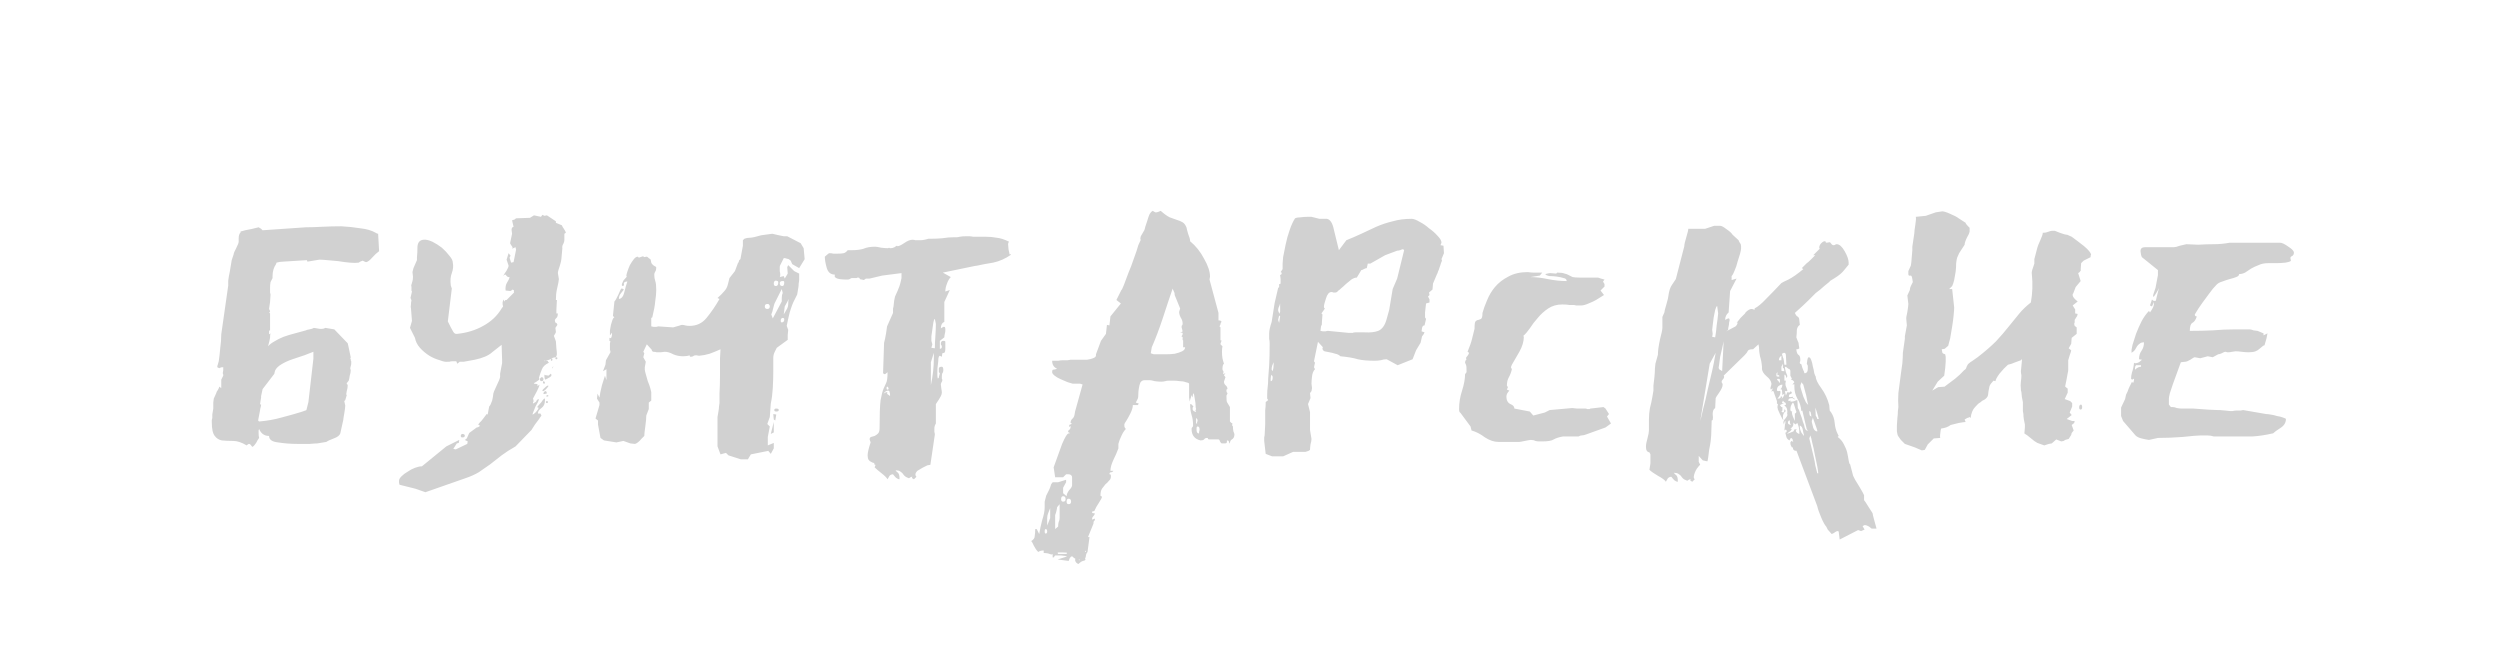 <?xml version="1.0" encoding="UTF-8"?> <svg xmlns="http://www.w3.org/2000/svg" width="254" height="66" viewBox="0 0 254 66" fill="none"> <path d="M27.842 38.018C27.876 37.984 27.893 37.933 27.893 37.866L27.944 37.664C28.045 37.427 28.264 37.208 28.601 37.006C28.939 36.803 29.31 36.635 29.715 36.5L30.929 36.095C31.3 35.96 31.603 35.842 31.84 35.741V36.449L31.334 40.851L31.131 41.661L31.03 41.711C30.996 41.711 30.946 41.728 30.878 41.762L30.575 41.863C30.035 42.032 29.377 42.217 28.601 42.42C27.893 42.622 27.134 42.757 26.325 42.824L26.223 42.723L26.426 41.661C26.426 41.593 26.443 41.509 26.476 41.408C26.51 41.273 26.527 41.172 26.527 41.104C26.459 41.104 26.426 41.087 26.426 41.053C26.426 40.986 26.443 40.868 26.476 40.699C26.51 40.531 26.527 40.429 26.527 40.396V40.244L26.679 39.536L27.842 38.018ZM38.417 23.75C38.349 23.75 38.265 23.716 38.164 23.648C37.759 23.412 37.236 23.261 36.596 23.193C35.988 23.092 35.347 23.024 34.673 22.991C33.998 22.991 33.34 23.008 32.7 23.041C32.093 23.075 31.553 23.092 31.081 23.092L26.679 23.395L26.527 23.244L26.274 23.092C25.768 23.227 25.313 23.328 24.908 23.395C24.773 23.429 24.655 23.463 24.554 23.497H24.453V23.598C24.317 23.733 24.25 23.935 24.25 24.205V24.559C24.25 24.66 24.166 24.88 23.997 25.217C23.828 25.52 23.744 25.723 23.744 25.824L23.542 26.431L23.339 27.645C23.272 27.949 23.221 28.236 23.188 28.506C23.188 28.776 23.188 28.944 23.188 29.012L22.479 33.97C22.479 34.442 22.445 34.898 22.378 35.336C22.344 35.775 22.294 36.23 22.226 36.702L22.125 37.056C22.091 37.124 22.074 37.208 22.074 37.309L22.277 37.411L22.378 37.36C22.412 37.326 22.513 37.309 22.682 37.309C22.682 37.377 22.682 37.478 22.682 37.613L22.631 37.916L22.682 38.068V38.169L22.479 38.574V39.434L22.277 39.283C22.277 39.35 22.226 39.468 22.125 39.637C22.024 39.772 21.973 39.873 21.973 39.94L21.72 40.497C21.72 40.564 21.703 40.699 21.67 40.902V41.509L21.569 42.116C21.569 42.318 21.569 42.437 21.569 42.47L21.518 42.673V42.875C21.518 43.583 21.619 44.056 21.822 44.292C21.99 44.528 22.226 44.68 22.53 44.747C22.867 44.781 23.255 44.798 23.694 44.798C24.098 44.798 24.554 44.949 25.06 45.253C25.161 45.152 25.245 45.101 25.313 45.101C25.38 45.101 25.448 45.152 25.515 45.253C25.549 45.32 25.599 45.371 25.667 45.405C25.768 45.337 25.886 45.202 26.021 45C26.122 44.798 26.223 44.629 26.325 44.494C26.291 44.359 26.274 44.191 26.274 43.988C26.274 43.853 26.274 43.769 26.274 43.735L26.325 43.583C26.527 44.056 26.864 44.292 27.336 44.292C27.336 44.663 27.64 44.882 28.247 44.949C28.888 45.051 29.546 45.101 30.22 45.101C30.693 45.101 31.114 45.101 31.485 45.101C31.823 45.068 32.076 45.051 32.244 45.051L33.155 44.899C33.29 44.798 33.543 44.68 33.914 44.545C34.285 44.41 34.504 44.241 34.572 44.039L34.875 42.673C34.875 42.605 34.909 42.386 34.977 42.015C35.044 41.61 35.078 41.34 35.078 41.205L34.977 40.75L35.078 40.649L35.229 40.143V40.092C35.196 40.092 35.179 40.109 35.179 40.143V40.042C35.179 40.008 35.196 39.907 35.229 39.738C35.297 39.536 35.331 39.316 35.331 39.08C35.263 39.08 35.229 39.03 35.229 38.928L35.432 38.675L35.482 38.473L35.533 38.169C35.6 37.967 35.634 37.782 35.634 37.613L35.584 37.411L35.634 37.208C35.668 37.107 35.685 37.023 35.685 36.955V36.803C35.685 36.736 35.685 36.702 35.685 36.702L35.634 36.601C35.634 36.567 35.651 36.534 35.685 36.5H35.584L35.634 36.297L35.432 35.336L35.331 34.881L33.965 33.464L33.054 33.312C32.953 33.38 32.835 33.413 32.7 33.413H32.497L31.89 33.312C31.789 33.38 31.637 33.43 31.435 33.464C31.232 33.498 31.114 33.532 31.081 33.565C30.743 33.666 30.372 33.768 29.967 33.869C29.563 33.97 29.175 34.088 28.804 34.223C28.466 34.358 28.163 34.51 27.893 34.678C27.589 34.847 27.37 35.016 27.235 35.184C27.336 34.813 27.404 34.527 27.438 34.324C27.438 34.088 27.454 33.936 27.488 33.869L27.336 33.97V33.666C27.336 33.599 27.37 33.565 27.438 33.565V31.845L27.336 31.744C27.404 31.744 27.438 31.693 27.438 31.592L27.336 31.39C27.336 31.322 27.37 31.086 27.438 30.681C27.471 30.243 27.488 29.99 27.488 29.922L27.438 29.72V29.214C27.438 29.012 27.454 28.826 27.488 28.657L27.691 28.253V28.05C27.691 27.578 27.809 27.173 28.045 26.836L28.095 26.684C28.331 26.617 28.551 26.583 28.753 26.583L31.182 26.431L31.232 26.583C31.435 26.549 31.637 26.515 31.84 26.482C32.008 26.448 32.211 26.414 32.447 26.381C32.615 26.381 32.885 26.398 33.256 26.431C33.593 26.465 33.965 26.499 34.369 26.532C34.774 26.6 35.162 26.651 35.533 26.684C35.904 26.718 36.208 26.718 36.444 26.684L36.596 26.583C36.764 26.515 36.849 26.482 36.849 26.482L37.051 26.583C37.118 26.617 37.169 26.634 37.203 26.634C37.371 26.6 37.574 26.448 37.81 26.178C38.046 25.908 38.282 25.689 38.518 25.52L38.417 23.75ZM55.315 36.702L55.264 36.652H55.365L55.315 36.702ZM57.491 23.648L57.44 23.497C57.406 23.429 57.356 23.345 57.288 23.244C57.187 23.109 57.12 22.991 57.086 22.89L56.479 22.637V22.485L55.568 21.878L55.315 21.928L55.112 21.827L54.961 22.029L54.252 21.878L53.848 22.131L52.431 22.181C52.33 22.282 52.245 22.333 52.178 22.333L52.026 22.384L52.178 23.041C52.043 23.075 51.976 23.176 51.976 23.345L52.026 23.75L51.824 24.711C51.891 24.846 51.942 24.93 51.976 24.964C52.009 24.998 52.043 25.048 52.077 25.116C52.077 25.183 52.06 25.234 52.026 25.267L52.38 25.116L52.431 25.369L52.178 26.634L51.925 26.684L51.773 26.178L51.874 25.976L51.672 25.723L51.47 26.381L51.672 26.988C51.672 27.089 51.605 27.258 51.47 27.494C51.301 27.73 51.183 27.915 51.115 28.05L51.217 27.949C51.25 27.915 51.301 27.898 51.368 27.898C51.503 28.101 51.621 28.185 51.723 28.151H51.773C51.739 28.32 51.655 28.506 51.52 28.708C51.385 28.91 51.335 29.18 51.368 29.518C51.706 29.551 51.858 29.568 51.824 29.568C51.891 29.568 51.976 29.518 52.077 29.416C52.178 29.45 52.229 29.501 52.229 29.568C52.195 29.602 52.195 29.652 52.229 29.72L51.47 30.479H51.318V30.529V30.58L51.267 30.631L51.166 30.428L51.065 30.681V30.934L51.115 31.137L50.964 31.339C50.525 32.081 49.901 32.671 49.092 33.11C48.316 33.548 47.439 33.818 46.461 33.919C46.292 33.953 46.157 33.886 46.056 33.717L45.803 33.262L45.499 32.654L45.904 29.315L45.803 29.012C45.735 28.506 45.769 28.084 45.904 27.747C46.039 27.376 46.073 27.021 46.005 26.684C46.005 26.482 45.887 26.246 45.651 25.976C45.449 25.706 45.196 25.436 44.892 25.166C44.589 24.93 44.268 24.728 43.931 24.559C43.56 24.39 43.256 24.323 43.02 24.357C42.649 24.39 42.447 24.627 42.413 25.065C42.413 25.504 42.396 25.858 42.362 26.128V26.431L42.008 27.241L41.907 27.645C41.907 27.713 41.924 27.865 41.958 28.101C41.958 28.303 41.941 28.455 41.907 28.556L41.806 28.91C41.772 28.944 41.772 29.029 41.806 29.163V29.518L41.856 29.619L41.705 30.276L41.755 30.378L41.806 30.529C41.772 30.631 41.755 30.766 41.755 30.934C41.721 31.103 41.721 31.238 41.755 31.339L41.856 32.604L41.654 33.312L42.16 34.324C42.227 34.695 42.396 35.033 42.666 35.336C42.936 35.64 43.256 35.91 43.627 36.146C43.965 36.348 44.319 36.5 44.69 36.601C45.027 36.736 45.297 36.787 45.499 36.753H45.651C45.752 36.719 45.87 36.702 46.005 36.702C46.174 36.702 46.292 36.702 46.359 36.702L46.461 36.955L46.714 36.753H47.118L48.231 36.55C49.041 36.382 49.631 36.129 50.002 35.791C50.306 35.555 50.626 35.302 50.964 35.033L51.014 36.55C51.014 36.618 51.014 36.736 51.014 36.905L50.913 37.411L50.812 37.967C50.812 38.136 50.812 38.237 50.812 38.271C50.812 38.338 50.778 38.456 50.711 38.625C50.643 38.794 50.559 38.979 50.458 39.181C50.356 39.384 50.272 39.569 50.205 39.738C50.137 39.907 50.103 40.042 50.103 40.143C50.103 40.21 50.07 40.396 50.002 40.699C49.901 41.003 49.8 41.205 49.699 41.306L49.547 42.116L49.446 42.065L49.142 42.47C48.94 42.74 48.822 42.875 48.788 42.875L48.586 43.128L48.788 43.28C48.754 43.28 48.721 43.297 48.687 43.33C48.619 43.398 48.535 43.431 48.434 43.431L47.675 43.988C47.607 44.157 47.54 44.309 47.472 44.443C47.439 44.545 47.355 44.629 47.219 44.696L47.523 44.848L47.472 45.101L46.309 45.658L46.056 45.607L46.41 45.051L46.612 45L46.663 44.696L45.347 45.354L42.868 47.378C42.666 47.378 42.43 47.429 42.16 47.53C41.89 47.631 41.637 47.766 41.401 47.935C41.165 48.069 40.962 48.221 40.794 48.39C40.625 48.559 40.541 48.71 40.541 48.845V49.048L40.591 49.25L42.211 49.655L43.222 50.009L47.27 48.592C47.776 48.424 48.231 48.221 48.636 47.985C49.041 47.715 49.429 47.446 49.8 47.176L50.964 46.265C51.368 45.961 51.841 45.658 52.38 45.354L53.999 43.684L54.354 43.128L54.809 42.521C54.809 42.487 54.843 42.437 54.91 42.369L55.011 42.217L54.91 42.015H54.657V41.964C54.657 41.796 54.775 41.627 55.011 41.458C55.248 41.29 55.365 41.037 55.365 40.699V40.497C55.298 40.463 55.18 40.581 55.011 40.851C54.809 41.087 54.674 41.239 54.607 41.306V41.408H54.708V41.458C54.708 41.526 54.623 41.661 54.455 41.863C54.286 42.032 54.168 42.116 54.101 42.116C54.101 42.082 54.134 41.981 54.202 41.812L54.404 41.306L54.657 40.851C54.725 40.682 54.758 40.581 54.758 40.547C54.59 40.581 54.505 40.649 54.505 40.75C54.472 40.817 54.354 40.902 54.151 41.003V40.952C54.151 40.885 54.168 40.834 54.202 40.8C54.202 40.767 54.202 40.716 54.202 40.649L54.151 40.497C54.252 40.328 54.387 40.075 54.556 39.738C54.725 39.401 54.809 39.181 54.809 39.08L54.607 39.232V39.03L54.252 38.979C54.219 38.945 54.303 38.878 54.505 38.777C54.708 38.642 54.809 38.557 54.809 38.524L54.758 38.372C54.86 38.035 54.961 37.748 55.062 37.512C55.163 37.242 55.399 37.023 55.77 36.854C55.703 36.787 55.669 36.736 55.669 36.702C55.635 36.669 55.585 36.652 55.517 36.652H55.365C55.669 36.618 55.939 36.517 56.175 36.348L56.428 36.297C56.495 36.297 56.546 36.196 56.58 35.994C56.58 35.825 56.563 35.623 56.529 35.387L56.479 34.678L56.276 34.122C56.411 33.919 56.479 33.785 56.479 33.717L56.428 33.312L56.63 33.009C56.597 32.874 56.546 32.806 56.479 32.806C56.411 32.773 56.377 32.671 56.377 32.503C56.411 32.435 56.479 32.351 56.58 32.25C56.647 32.149 56.681 32.014 56.681 31.845H56.529V31.643V31.541V31.491L56.58 30.479H56.479C56.479 30.074 56.512 29.72 56.58 29.416C56.715 28.843 56.782 28.489 56.782 28.354L56.681 27.747C56.681 27.612 56.748 27.359 56.883 26.988C56.985 26.651 57.035 26.431 57.035 26.33L57.136 25.217C57.103 25.082 57.136 24.93 57.238 24.762C57.305 24.627 57.339 24.509 57.339 24.407V23.75L57.491 23.648ZM56.124 37.461L56.226 37.208L56.124 37.309V37.461ZM56.124 36.5C56.124 36.466 56.108 36.449 56.074 36.449C56.006 36.449 55.973 36.483 55.973 36.55V36.652H56.023C56.091 36.652 56.124 36.618 56.124 36.55V36.5ZM55.618 40.143C55.551 40.143 55.517 40.176 55.517 40.244V40.295H55.618L55.72 40.244C55.72 40.176 55.686 40.143 55.618 40.143ZM55.568 40.75C55.5 40.75 55.467 40.784 55.467 40.851C55.467 40.919 55.5 40.952 55.568 40.952C55.635 40.952 55.669 40.919 55.669 40.851C55.669 40.784 55.635 40.75 55.568 40.75ZM56.529 36.297C56.462 36.297 56.428 36.331 56.428 36.399C56.428 36.466 56.462 36.5 56.529 36.5C56.597 36.5 56.63 36.466 56.63 36.399C56.63 36.331 56.597 36.297 56.529 36.297ZM55.315 38.979C55.349 38.979 55.365 38.945 55.365 38.878C55.365 38.844 55.332 38.794 55.264 38.726C55.197 38.726 55.163 38.777 55.163 38.878C55.163 38.945 55.214 38.979 55.315 38.979ZM55.568 39.94C55.568 39.907 55.551 39.873 55.517 39.839C55.517 39.772 55.484 39.738 55.416 39.738C55.382 39.738 55.332 39.772 55.264 39.839C55.231 39.907 55.214 39.957 55.214 39.991C55.214 40.025 55.231 40.042 55.264 40.042C55.467 40.008 55.568 39.974 55.568 39.94ZM55.011 38.321C54.91 38.389 54.86 38.456 54.86 38.524C54.86 38.659 54.91 38.726 55.011 38.726C55.146 38.726 55.214 38.659 55.214 38.524C55.214 38.389 55.146 38.321 55.011 38.321ZM47.219 44.191C47.152 44.123 47.085 44.089 47.017 44.089C46.882 44.089 46.815 44.157 46.815 44.292C46.815 44.393 46.865 44.443 46.967 44.443C47.135 44.443 47.219 44.393 47.219 44.292V44.191ZM55.315 39.434C55.18 39.536 55.112 39.62 55.112 39.687C55.112 39.721 55.129 39.738 55.163 39.738H55.214C55.349 39.67 55.467 39.569 55.568 39.434C55.669 39.333 55.72 39.249 55.72 39.181H55.618C55.551 39.215 55.45 39.3 55.315 39.434ZM55.72 38.169C55.585 38.136 55.484 38.119 55.416 38.119L55.315 38.068V38.271C55.315 38.406 55.349 38.507 55.416 38.574C55.585 38.473 55.737 38.389 55.871 38.321C55.973 38.254 56.023 38.186 56.023 38.119V38.068L55.973 37.967L55.72 38.169ZM80.033 34.021V34.527L78.92 35.336L78.717 35.741C78.616 35.943 78.565 36.146 78.565 36.348V37.815C78.565 38.288 78.549 38.827 78.515 39.434C78.481 40.008 78.414 40.531 78.312 41.003L78.211 42.369L77.958 43.077L78.211 43.33L78.009 44.393V45.253L78.616 45V45.557L78.312 46.113L78.059 45.809L76.289 46.164L75.985 46.67H75.277L74.012 46.265L73.759 46.012L73.202 46.164L72.899 45.354V42.369L73 41.762C73.034 41.593 73.05 41.441 73.05 41.306C73.084 41.138 73.101 41.02 73.101 40.952C73.101 40.851 73.101 40.531 73.101 39.991C73.135 39.418 73.152 38.81 73.152 38.169C73.152 37.529 73.152 36.938 73.152 36.399C73.185 35.859 73.202 35.555 73.202 35.488C72.831 35.657 72.46 35.808 72.089 35.943C71.752 36.044 71.398 36.112 71.027 36.146L70.723 36.095C70.588 36.095 70.487 36.129 70.419 36.196C70.352 36.23 70.268 36.247 70.166 36.247C70.099 36.247 70.065 36.196 70.065 36.095C69.897 36.163 69.677 36.196 69.407 36.196C69.037 36.196 68.699 36.129 68.396 35.994C68.092 35.825 67.805 35.741 67.535 35.741C67.468 35.741 67.333 35.758 67.131 35.791C66.928 35.791 66.793 35.791 66.726 35.791C66.625 35.758 66.507 35.741 66.372 35.741C66.271 35.707 66.22 35.64 66.22 35.538L65.714 34.982L65.36 35.741L65.461 35.893L65.36 36.297L65.613 36.753C65.579 36.989 65.545 37.175 65.512 37.309C65.512 37.411 65.512 37.495 65.512 37.562C65.512 37.63 65.545 37.782 65.613 38.018C65.68 38.22 65.748 38.456 65.815 38.726C65.916 38.962 66.001 39.198 66.068 39.434C66.136 39.67 66.169 39.806 66.169 39.839V40.699L65.916 40.902V41.559L65.663 42.217C65.663 42.487 65.63 42.858 65.562 43.33C65.495 43.803 65.461 44.123 65.461 44.292L65.157 44.595C65.09 44.696 64.972 44.815 64.803 44.949C64.668 45.051 64.567 45.101 64.5 45.101L64.044 45.051L63.336 44.798L62.628 44.949L61.363 44.747L61.009 44.494L60.756 43.128V42.723L60.503 42.521L60.907 41.155V40.902L60.654 40.497L60.705 39.991L60.907 40.396C60.941 40.092 61.025 39.67 61.16 39.131C61.329 38.591 61.43 38.271 61.464 38.169L61.616 38.625V37.512L61.262 37.714L61.514 37.056L61.565 36.601L62.02 35.791V35.538L61.97 35.741V35.235C61.97 35.1 61.97 34.982 61.97 34.881C62.004 34.78 62.02 34.712 62.02 34.678L61.919 34.628V34.324H61.97C62.004 34.324 62.037 34.341 62.071 34.375C62.139 34.24 62.172 34.122 62.172 34.021V33.869L62.122 33.818C62.122 33.886 62.071 33.97 61.97 34.071V34.021C61.97 33.919 61.97 33.768 61.97 33.565C62.004 33.363 62.037 33.177 62.071 33.009C62.139 32.806 62.189 32.638 62.223 32.503C62.29 32.334 62.358 32.25 62.425 32.25L62.273 32.098L62.425 30.631C62.526 30.529 62.661 30.293 62.83 29.922C62.999 29.518 63.1 29.315 63.134 29.315C63.235 29.315 63.319 29.349 63.387 29.416C63.252 29.585 63.134 29.737 63.032 29.872C62.931 30.007 62.881 30.175 62.881 30.378C63.151 30.344 63.336 30.108 63.437 29.669C63.538 29.231 63.64 28.877 63.741 28.607H63.64C63.437 28.641 63.353 28.725 63.387 28.86C63.42 28.961 63.387 29.029 63.285 29.062L63.184 29.012C63.184 28.944 63.184 28.894 63.184 28.86C63.218 28.792 63.269 28.674 63.336 28.506L63.69 28.101C63.656 28.101 63.64 28.067 63.64 28C63.64 27.932 63.673 27.797 63.741 27.595C63.808 27.392 63.893 27.173 63.994 26.937C64.129 26.701 64.264 26.499 64.398 26.33C64.533 26.161 64.668 26.077 64.803 26.077L64.904 26.178L65.36 26.026L65.41 26.128L65.714 26.077C65.748 26.077 65.815 26.128 65.916 26.229C66.051 26.296 66.119 26.364 66.119 26.431L66.169 26.684C66.203 26.785 66.287 26.887 66.422 26.988C66.591 27.055 66.675 27.123 66.675 27.19C66.675 27.359 66.642 27.494 66.574 27.595C66.507 27.696 66.473 27.797 66.473 27.898C66.473 28.135 66.507 28.354 66.574 28.556C66.642 28.725 66.675 29.029 66.675 29.467C66.675 29.771 66.642 30.142 66.574 30.58C66.54 31.019 66.439 31.575 66.271 32.25L66.169 32.3V33.16L66.422 33.211C66.49 33.211 66.574 33.211 66.675 33.211C66.776 33.177 66.844 33.16 66.878 33.16L68.396 33.262L69.104 33.059C69.138 33.026 69.205 33.009 69.306 33.009C69.407 33.009 69.509 33.026 69.61 33.059C69.745 33.093 69.897 33.11 70.065 33.11C70.774 33.11 71.347 32.84 71.786 32.3C72.258 31.727 72.696 31.086 73.101 30.378L72.899 30.276C73.168 30.04 73.388 29.821 73.556 29.619C73.759 29.416 73.894 29.163 73.961 28.86L74.113 28.253L74.669 27.544L74.973 26.735C75.041 26.667 75.074 26.6 75.074 26.532C75.074 26.465 75.125 26.398 75.226 26.33L75.479 24.964V24.407L75.631 24.256C75.799 24.188 75.985 24.154 76.187 24.154C76.39 24.154 76.778 24.07 77.351 23.901L78.464 23.75L79.122 23.901C79.291 23.935 79.459 23.969 79.628 24.003C79.797 24.003 79.915 24.003 79.982 24.003L81.348 24.711L81.652 25.217L81.753 26.33L81.196 27.241L80.488 26.836L80.336 26.482L80.134 26.33C79.864 26.263 79.746 26.229 79.78 26.229H79.628L79.274 26.937C79.24 26.971 79.223 27.055 79.223 27.19C79.223 27.291 79.223 27.409 79.223 27.544C79.257 27.679 79.274 27.797 79.274 27.898C79.274 28.033 79.257 28.118 79.223 28.151L79.628 28.05L79.729 28.303L80.033 27.797L79.982 27.14L80.083 26.937L80.691 27.544L81.196 27.797V28.404C81.196 28.506 81.18 28.641 81.146 28.809C81.146 28.978 81.129 29.146 81.095 29.315L80.994 29.922L80.741 30.428C80.572 30.732 80.404 31.17 80.235 31.744C80.1 32.283 79.999 32.739 79.931 33.11L80.083 33.515L80.033 34.021ZM79.426 29.366L78.768 30.681C78.7 30.782 78.633 30.985 78.565 31.288C78.498 31.592 78.43 31.811 78.363 31.946L78.515 32.351L79.426 30.631V30.276C79.426 30.074 79.459 29.905 79.527 29.771L79.426 29.366ZM79.729 31.137L79.628 31.946L79.982 31.339C80.05 31.204 80.083 31.052 80.083 30.884C80.083 30.681 80.1 30.513 80.134 30.378L79.982 30.681L79.729 31.137ZM79.021 28.556C78.987 28.556 78.953 28.556 78.92 28.556C78.92 28.523 78.903 28.506 78.869 28.506C78.7 28.506 78.616 28.607 78.616 28.809C78.616 28.978 78.683 29.062 78.818 29.062C78.987 29.062 79.071 28.944 79.071 28.708C79.071 28.641 79.055 28.59 79.021 28.556ZM78.059 30.884H77.958C77.79 30.884 77.705 30.968 77.705 31.137C77.705 31.305 77.79 31.39 77.958 31.39C78.127 31.39 78.211 31.305 78.211 31.137C78.211 31.035 78.161 30.951 78.059 30.884ZM79.628 28.556H79.476C79.308 28.556 79.223 28.641 79.223 28.809C79.223 28.843 79.24 28.894 79.274 28.961C79.308 29.029 79.375 29.062 79.476 29.062C79.611 29.062 79.679 28.944 79.679 28.708C79.679 28.641 79.662 28.59 79.628 28.556ZM78.616 43.938L78.312 44.089L78.616 42.875V43.938ZM78.869 42.116L78.768 42.723L78.616 42.622L78.565 42.065L78.869 42.116ZM79.324 32.503V32.604C79.324 32.705 79.358 32.756 79.426 32.756C79.594 32.756 79.679 32.654 79.679 32.452C79.679 32.351 79.628 32.3 79.527 32.3C79.426 32.3 79.358 32.368 79.324 32.503ZM78.869 41.509C79.038 41.509 79.122 41.559 79.122 41.661C79.122 41.762 79.038 41.812 78.869 41.812C78.734 41.812 78.667 41.762 78.667 41.661C78.667 41.559 78.734 41.509 78.869 41.509ZM94.527 47.226C94.493 47.226 94.392 47.243 94.223 47.277C94.088 47.344 93.92 47.429 93.717 47.53C93.549 47.631 93.38 47.732 93.211 47.833C93.076 47.968 93.009 48.086 93.009 48.188V48.238C93.009 48.306 93.043 48.373 93.11 48.441L92.857 48.694C92.722 48.626 92.655 48.575 92.655 48.542C92.655 48.508 92.655 48.491 92.655 48.491C92.689 48.491 92.706 48.474 92.706 48.441H92.655C92.621 48.441 92.571 48.457 92.503 48.491C92.469 48.525 92.419 48.559 92.351 48.592C92.149 48.525 91.997 48.441 91.896 48.339C91.829 48.272 91.761 48.188 91.694 48.086C91.626 48.019 91.542 47.951 91.441 47.884C91.339 47.816 91.188 47.783 90.985 47.783C91.053 47.884 91.137 47.968 91.238 48.036C91.339 48.137 91.39 48.322 91.39 48.592V48.694C91.289 48.694 91.171 48.643 91.036 48.542C90.935 48.441 90.833 48.322 90.732 48.188C90.597 48.188 90.479 48.238 90.378 48.339C90.311 48.474 90.243 48.592 90.176 48.694C90.075 48.525 89.872 48.322 89.569 48.086C89.265 47.85 89.029 47.648 88.86 47.479L88.961 47.226H88.86C88.86 47.125 88.826 47.058 88.759 47.024C88.692 47.024 88.607 46.99 88.506 46.923C88.405 46.889 88.32 46.822 88.253 46.72C88.186 46.619 88.152 46.467 88.152 46.265C88.152 45.995 88.253 45.557 88.455 44.949C88.388 44.747 88.354 44.646 88.354 44.646C88.354 44.511 88.405 44.427 88.506 44.393C88.607 44.359 88.725 44.325 88.86 44.292C88.995 44.224 89.113 44.14 89.214 44.039C89.316 43.938 89.366 43.752 89.366 43.482C89.366 42.133 89.4 41.188 89.467 40.649C89.569 40.109 89.67 39.721 89.771 39.485C89.872 39.249 89.956 39.063 90.024 38.928C90.125 38.76 90.176 38.389 90.176 37.815C90.041 37.95 89.94 38.018 89.872 38.018C89.838 38.018 89.788 37.984 89.72 37.916L89.822 34.83C89.889 34.594 89.956 34.274 90.024 33.869C90.091 33.43 90.125 33.194 90.125 33.16L90.732 31.794V31.339L90.783 31.137C90.817 30.698 90.867 30.361 90.935 30.125C91.036 29.889 91.12 29.703 91.188 29.568C91.255 29.399 91.323 29.231 91.39 29.062C91.457 28.86 91.525 28.59 91.592 28.253V27.747L89.619 28L88.354 28.303H88C87.966 28.303 87.916 28.337 87.848 28.404C87.781 28.438 87.713 28.455 87.646 28.455V28.404C87.444 28.404 87.342 28.371 87.342 28.303C87.342 28.236 87.275 28.202 87.14 28.202C87.106 28.202 87.072 28.219 87.039 28.253C87.005 28.253 86.954 28.253 86.887 28.253H86.533C86.499 28.253 86.432 28.286 86.33 28.354C86.263 28.388 86.195 28.404 86.128 28.404H86.077C85.504 28.404 85.133 28.354 84.964 28.253C84.829 28.151 84.779 28.118 84.812 28.151V27.898C84.408 27.898 84.138 27.679 84.003 27.241C83.868 26.768 83.801 26.381 83.801 26.077L84.155 25.773C84.222 25.74 84.256 25.723 84.256 25.723C84.425 25.723 84.559 25.74 84.661 25.773C84.762 25.773 84.88 25.773 85.015 25.773C85.352 25.773 85.588 25.757 85.723 25.723C85.858 25.689 85.993 25.588 86.128 25.419H86.533C87.039 25.419 87.444 25.369 87.747 25.267C88.051 25.133 88.439 25.065 88.911 25.065C89.046 25.065 89.248 25.099 89.518 25.166C89.822 25.2 90.041 25.217 90.176 25.217H90.226L90.328 25.166C90.361 25.2 90.412 25.217 90.479 25.217C90.614 25.217 90.749 25.183 90.884 25.116C91.019 25.015 91.103 24.964 91.137 24.964C91.171 24.998 91.188 25.015 91.188 25.015C91.323 25.015 91.542 24.913 91.845 24.711C92.183 24.475 92.469 24.357 92.706 24.357C92.807 24.357 92.908 24.374 93.009 24.407C93.144 24.407 93.296 24.407 93.464 24.407C93.734 24.407 94.021 24.357 94.325 24.256H94.578C94.982 24.256 95.37 24.239 95.741 24.205C96.146 24.137 96.551 24.104 96.956 24.104H97.209C97.276 24.104 97.377 24.087 97.512 24.053C97.681 24.02 97.9 24.003 98.17 24.003C98.271 24.003 98.372 24.003 98.473 24.003C98.575 24.003 98.71 24.02 98.878 24.053H100.143C100.548 24.053 100.919 24.087 101.256 24.154C101.627 24.188 102.049 24.323 102.521 24.559C102.454 24.627 102.42 24.711 102.42 24.812C102.42 24.88 102.437 25.065 102.471 25.369C102.538 25.639 102.572 25.807 102.572 25.875C102.605 25.875 102.605 25.875 102.572 25.875C102.572 25.841 102.589 25.824 102.622 25.824C102.656 25.824 102.69 25.841 102.724 25.875C102.15 26.279 101.543 26.549 100.902 26.684C100.261 26.785 99.722 26.887 99.283 26.988C99.216 26.988 98.946 27.038 98.473 27.14C98.001 27.241 97.107 27.426 95.792 27.696L96.601 28.151C96.433 28.32 96.298 28.556 96.197 28.86C96.095 29.13 96.045 29.383 96.045 29.619L96.5 29.467L95.944 30.681V32.705C95.707 32.806 95.59 33.026 95.59 33.363L95.842 33.211H95.944C96.011 33.211 96.045 33.295 96.045 33.464V33.616C96.045 33.683 96.028 33.785 95.994 33.919C95.96 34.054 95.944 34.172 95.944 34.274L95.488 34.628V35.437C95.623 35.437 95.691 35.37 95.691 35.235C95.691 35.134 95.674 35.083 95.64 35.083C95.606 35.049 95.59 34.999 95.59 34.931C95.59 34.729 95.674 34.628 95.842 34.628C95.977 34.628 96.045 34.661 96.045 34.729V35.134V35.437C96.045 35.64 96.011 35.775 95.944 35.842L95.741 35.893L95.691 36.247L95.488 36.146C95.421 36.146 95.37 36.247 95.337 36.449C95.337 36.618 95.32 36.82 95.286 37.056C95.252 37.292 95.235 37.529 95.235 37.765C95.235 37.967 95.235 38.085 95.235 38.119C95.235 38.254 95.252 38.372 95.286 38.473L95.387 38.372C95.387 38.304 95.404 38.22 95.438 38.119C95.471 38.018 95.488 37.95 95.488 37.916L95.387 37.815V37.613C95.387 37.545 95.387 37.478 95.387 37.411C95.421 37.309 95.522 37.259 95.691 37.259C95.792 37.259 95.842 37.377 95.842 37.613C95.842 37.748 95.809 37.849 95.741 37.916C95.707 37.984 95.691 38.102 95.691 38.271C95.691 38.338 95.691 38.406 95.691 38.473C95.724 38.507 95.741 38.557 95.741 38.625C95.741 38.692 95.707 38.777 95.64 38.878C95.606 38.945 95.59 39.013 95.59 39.08C95.59 39.148 95.606 39.283 95.64 39.485C95.674 39.654 95.691 39.789 95.691 39.89C95.691 39.991 95.657 40.109 95.59 40.244C95.522 40.345 95.454 40.463 95.387 40.598L95.084 41.053V43.027C94.982 43.195 94.932 43.364 94.932 43.533C94.932 43.634 94.932 43.752 94.932 43.887C94.965 43.988 94.982 44.072 94.982 44.14L94.527 47.226ZM94.628 35.336L94.982 35.387C94.982 35.016 94.999 34.611 95.033 34.172C95.067 33.7 95.084 33.279 95.084 32.907L94.982 32.402C94.915 32.435 94.864 32.553 94.831 32.756C94.797 32.958 94.763 33.194 94.729 33.464C94.696 33.7 94.662 33.936 94.628 34.172C94.628 34.408 94.628 34.56 94.628 34.628L94.729 34.982L94.628 35.336ZM94.578 39.131C94.78 38.186 94.881 37.259 94.881 36.348V35.842L94.578 36.803V39.131ZM90.176 39.839C90.142 39.873 90.125 39.907 90.125 39.94C90.125 40.008 90.159 40.058 90.226 40.092C90.294 40.126 90.361 40.176 90.429 40.244V40.092C90.429 40.025 90.412 39.94 90.378 39.839C90.378 39.738 90.328 39.687 90.226 39.687C90.058 39.687 89.906 39.789 89.771 39.991C89.906 39.89 90.024 39.839 90.125 39.839H90.176ZM90.176 39.283C90.108 39.283 90.075 39.333 90.075 39.434C90.075 39.536 90.108 39.586 90.176 39.586C90.243 39.586 90.277 39.553 90.277 39.485C90.277 39.418 90.243 39.35 90.176 39.283ZM107.051 47.479C107.355 46.636 107.641 45.843 107.911 45.101C108.215 44.393 108.434 44.039 108.569 44.039C108.636 44.039 108.687 44.022 108.721 43.988C108.653 43.988 108.586 43.954 108.518 43.887C108.518 43.786 108.552 43.718 108.62 43.684C108.721 43.617 108.771 43.516 108.771 43.381V43.28L108.62 43.381C108.62 43.212 108.653 43.128 108.721 43.128C108.822 43.128 108.873 43.077 108.873 42.976H108.771C108.771 42.807 108.822 42.673 108.923 42.571C109.058 42.47 109.142 42.318 109.176 42.116L109.227 41.812L109.986 39.08L109.935 39.03C109.901 39.03 109.868 39.03 109.834 39.03C109.8 38.996 109.766 38.979 109.733 38.979H108.974C108.873 38.945 108.704 38.895 108.468 38.827C108.232 38.726 107.996 38.625 107.759 38.524C107.523 38.422 107.321 38.304 107.152 38.169C106.984 38.035 106.899 37.916 106.899 37.815C106.899 37.647 106.933 37.562 107 37.562C107.102 37.562 107.237 37.529 107.405 37.461C107.068 37.326 106.899 37.056 106.899 36.652H107.203C107.237 36.652 107.338 36.652 107.506 36.652C107.675 36.618 107.844 36.601 108.012 36.601C108.181 36.601 108.333 36.601 108.468 36.601C108.636 36.567 108.738 36.55 108.771 36.55H109.48C109.513 36.55 109.615 36.55 109.783 36.55C109.986 36.55 110.205 36.55 110.441 36.55C110.677 36.517 110.88 36.466 111.048 36.399C111.251 36.331 111.352 36.23 111.352 36.095V35.994L111.858 34.628L112.364 33.919L112.465 33.009L112.718 33.059L112.819 32.149L113.882 30.833L113.426 30.479L113.932 29.467C113.966 29.467 114.05 29.298 114.185 28.961C114.32 28.624 114.472 28.219 114.64 27.747C114.843 27.274 115.028 26.785 115.197 26.279C115.399 25.74 115.551 25.284 115.652 24.913L115.905 24.357C115.872 24.323 115.855 24.306 115.855 24.306C115.855 24.239 115.872 24.137 115.905 24.003C115.973 23.868 116.091 23.665 116.26 23.395C116.293 23.328 116.327 23.21 116.361 23.041C116.428 22.839 116.496 22.637 116.563 22.434C116.631 22.198 116.698 21.996 116.766 21.827C116.867 21.625 116.985 21.49 117.12 21.422L117.373 21.574C117.339 21.574 117.39 21.574 117.524 21.574C117.659 21.54 117.794 21.49 117.929 21.422C118.267 21.726 118.57 21.945 118.84 22.08C119.11 22.181 119.346 22.265 119.548 22.333C119.784 22.4 119.987 22.485 120.155 22.586C120.324 22.687 120.459 22.873 120.56 23.142C120.56 23.21 120.611 23.412 120.712 23.75C120.847 24.087 120.914 24.323 120.914 24.458V24.509C121.488 24.981 121.96 25.571 122.331 26.279C122.736 26.988 122.938 27.595 122.938 28.101L122.888 28.404L123.798 31.794V32.553C124.001 32.553 124.102 32.604 124.102 32.705C124.035 32.773 124.001 32.857 124.001 32.958L123.9 33.16L124.001 33.262V34.577H124.102C124.102 34.645 124.085 34.712 124.051 34.78C124.018 34.847 124.001 34.914 124.001 34.982L124.203 35.184C124.169 35.319 124.153 35.505 124.153 35.741C124.153 35.977 124.169 36.196 124.203 36.399C124.237 36.567 124.287 36.753 124.355 36.955C124.254 37.023 124.203 37.191 124.203 37.461C124.203 37.562 124.22 37.63 124.254 37.664C124.287 37.664 124.304 37.697 124.304 37.765C124.304 37.866 124.287 37.95 124.254 38.018L124.507 37.916L124.355 38.119L124.507 38.321L124.355 38.777C124.355 38.912 124.406 39.03 124.507 39.131C124.642 39.232 124.709 39.367 124.709 39.536C124.642 39.536 124.608 39.569 124.608 39.637V39.687C124.608 39.789 124.625 39.856 124.659 39.89C124.692 39.89 124.709 39.923 124.709 39.991L124.608 40.193C124.608 40.564 124.625 40.784 124.659 40.851C124.692 40.919 124.793 41.087 124.962 41.357V41.559V42.824C125.03 42.892 125.08 42.942 125.114 42.976C125.181 42.976 125.215 43.01 125.215 43.077C125.215 43.111 125.198 43.145 125.164 43.178L125.266 43.33C125.266 43.499 125.283 43.668 125.316 43.836C125.384 43.971 125.417 44.072 125.417 44.14C125.417 44.376 125.333 44.545 125.164 44.646C125.03 44.713 124.962 44.848 124.962 45.051C124.928 45.051 124.895 45 124.861 44.899C124.861 44.798 124.793 44.747 124.659 44.747C124.659 44.916 124.642 45 124.608 45C124.608 45.034 124.54 45.051 124.406 45.051H124.153C124.085 45.051 124.018 44.983 123.95 44.848C123.916 44.713 123.866 44.646 123.798 44.646H122.938C122.803 44.646 122.736 44.629 122.736 44.595C122.736 44.528 122.702 44.494 122.635 44.494C122.5 44.494 122.399 44.545 122.331 44.646C122.264 44.713 122.146 44.747 121.977 44.747C121.37 44.612 121.066 44.224 121.066 43.583C121.066 43.516 121.083 43.465 121.117 43.431C121.184 43.364 121.218 43.313 121.218 43.28C121.218 42.841 121.167 42.47 121.066 42.167C120.965 41.829 120.914 41.458 120.914 41.053C121.016 41.053 121.083 41.087 121.117 41.155C121.151 41.188 121.201 41.239 121.269 41.306C121.201 41.306 121.167 41.391 121.167 41.559C121.167 41.694 121.285 41.796 121.522 41.863C121.522 41.796 121.505 41.762 121.471 41.762C121.471 41.762 121.471 41.745 121.471 41.711C121.471 41.678 121.471 41.661 121.471 41.661C121.505 41.627 121.522 41.593 121.522 41.559C121.488 41.458 121.471 41.34 121.471 41.205C121.471 41.037 121.454 40.868 121.42 40.699L121.319 40.092L121.218 39.94L121.167 40.396L121.066 40.143L120.864 40.8C120.864 40.699 120.847 40.564 120.813 40.396C120.813 40.193 120.813 39.991 120.813 39.789V38.979C120.779 38.912 120.661 38.861 120.459 38.827C120.29 38.76 120.088 38.726 119.852 38.726C119.65 38.692 119.447 38.675 119.245 38.675C119.042 38.675 118.891 38.675 118.789 38.675C118.621 38.675 118.486 38.692 118.385 38.726C118.283 38.76 118.148 38.777 117.98 38.777C117.777 38.777 117.558 38.76 117.322 38.726C117.086 38.659 116.917 38.625 116.816 38.625H116.31C116.108 38.625 115.956 38.709 115.855 38.878C115.787 39.047 115.737 39.249 115.703 39.485C115.669 39.687 115.652 39.89 115.652 40.092C115.652 40.295 115.636 40.429 115.602 40.497L115.399 40.902L115.703 41.003L115.602 41.155H115.096C115.096 41.391 115.012 41.678 114.843 42.015C114.674 42.352 114.522 42.622 114.388 42.824L114.286 42.976C114.286 43.01 114.269 43.044 114.236 43.077C114.236 43.111 114.236 43.145 114.236 43.178V43.28C114.236 43.381 114.286 43.482 114.388 43.583C114.219 43.752 114.067 43.988 113.932 44.292C113.797 44.562 113.696 44.831 113.629 45.101V45.557C113.494 45.928 113.325 46.316 113.123 46.72C112.92 47.159 112.819 47.53 112.819 47.833H113.123C113.055 47.935 112.971 47.985 112.87 47.985C112.768 47.985 112.718 48.053 112.718 48.188H112.768C112.836 48.188 112.87 48.255 112.87 48.39C112.87 48.592 112.802 48.744 112.667 48.845C112.566 48.98 112.448 49.098 112.313 49.2C112.212 49.334 112.094 49.486 111.959 49.655C111.858 49.824 111.807 50.06 111.807 50.363L111.959 50.464C111.959 50.566 111.858 50.768 111.655 51.072C111.453 51.375 111.318 51.611 111.251 51.78C111.251 51.881 111.149 51.949 110.947 51.982C110.947 52.084 110.981 52.134 111.048 52.134C111.116 52.134 111.183 52.151 111.251 52.185C111.183 52.32 111.116 52.421 111.048 52.488C110.981 52.556 110.947 52.657 110.947 52.792L111.251 52.691C111.251 52.825 111.217 52.91 111.149 52.944C111.116 52.977 111.099 53.045 111.099 53.146V53.197L110.542 54.563H110.694L110.492 56.081C110.39 56.215 110.34 56.317 110.34 56.384C110.34 56.485 110.306 56.62 110.239 56.789L110.289 56.84C110.289 56.907 110.205 56.958 110.036 56.991C109.901 57.025 109.75 57.126 109.581 57.295C109.513 57.295 109.429 57.244 109.328 57.143C109.26 57.042 109.227 56.958 109.227 56.89C109.227 56.856 109.244 56.823 109.277 56.789C109.109 56.688 109.024 56.62 109.024 56.587C109.024 56.553 108.957 56.536 108.822 56.536L108.67 56.738C108.603 56.941 108.569 57.025 108.569 56.991L107.456 56.84L108.417 56.536C108.35 56.502 108.147 56.468 107.81 56.435C107.506 56.435 107.304 56.435 107.203 56.435C107.135 56.502 107.102 56.553 107.102 56.587C107.102 56.62 107.051 56.637 106.95 56.637V56.283C106.916 56.317 106.882 56.334 106.849 56.334C106.781 56.334 106.663 56.3 106.495 56.232C106.326 56.199 106.174 56.182 106.039 56.182V55.929C105.803 55.929 105.618 55.979 105.483 56.081C105.314 55.912 105.162 55.693 105.027 55.423C104.926 55.187 104.842 55.035 104.774 54.967C105.01 54.833 105.128 54.664 105.128 54.462C105.162 54.259 105.179 54.023 105.179 53.753H105.331L105.584 54.259C105.651 53.821 105.752 53.348 105.887 52.842C106.056 52.336 106.14 51.898 106.14 51.527V50.97L106.292 50.363C106.427 50.093 106.528 49.891 106.596 49.756C106.663 49.621 106.731 49.436 106.798 49.2L106.95 48.997H107.506L108.316 48.744V48.997L108.012 49.554V50.11L108.367 50.414C108.367 50.245 108.451 50.043 108.62 49.807C108.822 49.604 108.923 49.436 108.923 49.301V48.491C108.923 48.39 108.873 48.306 108.771 48.238C108.704 48.204 108.636 48.188 108.569 48.188H108.316L108.012 48.491H107.203L107.051 47.479ZM117.221 35.994H117.879C118.014 35.994 118.216 35.994 118.486 35.994C118.789 35.994 119.076 35.977 119.346 35.943C119.65 35.876 119.902 35.791 120.105 35.69C120.307 35.589 120.408 35.454 120.408 35.285H120.206V34.577C120.172 34.577 120.155 34.56 120.155 34.527V34.223H120.054C120.054 34.156 120.071 34.105 120.105 34.071C120.139 34.038 120.155 33.987 120.155 33.919V33.818L119.902 33.768C120.004 33.768 120.088 33.734 120.155 33.666L120.054 33.262V33.16C120.054 33.093 120.071 33.059 120.105 33.059C120.139 33.026 120.155 32.958 120.155 32.857C120.155 32.654 120.088 32.452 119.953 32.25C119.852 32.047 119.801 31.862 119.801 31.693L119.902 31.339L119.346 29.973V29.872C119.346 29.804 119.312 29.703 119.245 29.568C119.177 29.433 119.144 29.349 119.144 29.315C118.84 30.192 118.503 31.204 118.132 32.351C117.761 33.464 117.39 34.442 117.019 35.285L116.917 35.893L117.221 35.994ZM107.405 51.527C107.405 51.594 107.372 51.763 107.304 52.033L107.203 52.336V53.753L107.506 53.5C107.506 53.331 107.523 53.18 107.557 53.045C107.624 52.91 107.658 52.775 107.658 52.64V51.223L107.405 51.527ZM106.697 51.628C106.629 51.797 106.562 51.965 106.495 52.134C106.427 52.303 106.393 52.471 106.393 52.64V53.399L106.697 52.64V51.628ZM121.572 43.533V43.684C121.572 43.921 121.656 44.039 121.825 44.039C121.825 44.005 121.825 43.954 121.825 43.887C121.859 43.786 121.876 43.701 121.876 43.634C121.876 43.431 121.808 43.33 121.673 43.33C121.606 43.33 121.572 43.398 121.572 43.533ZM108.569 50.667C108.434 50.667 108.367 50.768 108.367 50.97C108.367 51.139 108.434 51.223 108.569 51.223C108.738 51.223 108.822 51.139 108.822 50.97C108.822 50.768 108.738 50.667 108.569 50.667ZM108.012 50.414C107.877 50.414 107.81 50.515 107.81 50.717C107.81 50.886 107.877 50.97 108.012 50.97C108.181 50.97 108.265 50.886 108.265 50.717C108.265 50.515 108.181 50.414 108.012 50.414ZM108.417 56.182C108.417 56.148 108.265 56.131 107.962 56.131C107.692 56.131 107.54 56.131 107.506 56.131C107.473 56.131 107.456 56.148 107.456 56.182L107.506 56.283H107.861C107.996 56.283 108.114 56.283 108.215 56.283C108.35 56.283 108.417 56.249 108.417 56.182ZM106.393 54.006C106.393 53.837 106.343 53.753 106.242 53.753C106.174 53.753 106.14 53.837 106.14 54.006C106.14 54.141 106.174 54.209 106.242 54.209C106.343 54.209 106.393 54.141 106.393 54.006ZM121.522 42.47V42.622V42.926V43.027H121.623C121.623 42.959 121.623 42.909 121.623 42.875C121.656 42.841 121.673 42.791 121.673 42.723C121.673 42.622 121.623 42.538 121.522 42.47ZM110.239 56.081H110.34L110.239 55.929V56.081ZM109.682 56.941V56.84H109.581L109.682 56.941ZM133.097 42.268V43.684L133.248 44.595C133.248 44.73 133.215 44.916 133.147 45.152C133.114 45.388 133.097 45.573 133.097 45.708L132.945 45.809C132.742 45.877 132.641 45.911 132.641 45.911H131.376L130.364 46.366H129.251L128.594 46.113L128.442 44.798C128.442 44.663 128.442 44.545 128.442 44.443C128.476 44.309 128.492 44.207 128.492 44.14L128.543 43.128V42.673C128.543 42.301 128.543 41.981 128.543 41.711C128.577 41.408 128.594 41.172 128.594 41.003V40.851L128.847 40.649L128.745 40.497V40.143C128.745 39.839 128.762 39.569 128.796 39.333C128.83 39.097 128.847 38.81 128.847 38.473C128.88 38.102 128.914 37.647 128.948 37.107C128.981 36.567 128.998 35.825 128.998 34.881C128.998 34.712 128.981 34.56 128.948 34.425C128.948 34.257 128.948 34.071 128.948 33.869C128.948 33.599 129.032 33.211 129.201 32.705L129.504 30.782L129.858 29.265L129.96 29.163V28.86H130.061C130.095 28.86 130.111 28.792 130.111 28.657C130.111 28.523 130.111 28.421 130.111 28.354L130.061 27.949L130.213 27.848V27.696L130.111 27.645L130.213 27.494C130.28 27.426 130.314 27.359 130.314 27.291V26.785C130.314 26.718 130.331 26.499 130.364 26.128C130.432 25.757 130.516 25.335 130.617 24.863C130.719 24.357 130.854 23.868 131.022 23.395C131.191 22.89 131.376 22.485 131.579 22.181C131.714 22.114 131.899 22.08 132.135 22.08C132.371 22.046 132.608 22.029 132.844 22.029H133.248L134.058 22.232H134.817C135.154 22.299 135.39 22.67 135.525 23.345C135.694 24.02 135.863 24.711 136.031 25.419L136.79 24.407C137.296 24.205 137.802 23.986 138.308 23.75C138.814 23.514 139.32 23.277 139.826 23.041C140.366 22.805 140.922 22.62 141.496 22.485C142.069 22.316 142.71 22.232 143.418 22.232C143.621 22.232 143.89 22.333 144.228 22.535C144.565 22.704 144.886 22.923 145.189 23.193C145.526 23.429 145.813 23.682 146.049 23.952C146.319 24.222 146.454 24.458 146.454 24.66L146.353 24.913L146.656 24.964L146.707 25.723L146.454 26.33L146.505 26.431C146.505 26.499 146.471 26.6 146.403 26.735C146.37 26.87 146.319 27.021 146.252 27.19C146.218 27.325 146.167 27.46 146.1 27.595C146.066 27.73 146.032 27.814 145.999 27.848L145.594 28.809L145.543 29.416L145.189 29.72L145.24 29.973L145.088 30.125L145.24 30.428V30.732L144.886 30.833L144.784 31.744V32.25L144.886 32.402L144.734 33.059C144.599 33.059 144.515 33.144 144.481 33.312C144.447 33.481 144.43 33.599 144.43 33.666L144.734 33.768L144.633 33.97L144.481 34.172L144.329 34.83L143.874 35.589L143.519 36.5L142.002 37.107L140.888 36.5C140.686 36.5 140.484 36.534 140.281 36.601C140.079 36.635 139.877 36.652 139.674 36.652C138.966 36.652 138.392 36.601 137.954 36.5C137.515 36.365 136.925 36.264 136.183 36.196C136.048 36.061 135.879 35.977 135.677 35.943C135.475 35.876 135.272 35.825 135.07 35.791C134.868 35.758 134.699 35.724 134.564 35.69C134.429 35.623 134.362 35.522 134.362 35.387C134.362 35.353 134.378 35.319 134.412 35.285L133.906 34.729L133.501 36.702L133.603 36.854L133.501 37.309L133.603 37.512C133.434 37.68 133.333 37.933 133.299 38.271C133.265 38.574 133.248 38.81 133.248 38.979L133.299 39.434L133.248 39.738L133.097 39.94L133.147 40.446L132.894 41.053L133.097 41.863V42.268ZM136.993 33.818C137.262 33.818 137.397 33.818 137.397 33.818C137.431 33.818 137.448 33.818 137.448 33.818C137.482 33.785 137.566 33.768 137.701 33.768C137.836 33.768 138.156 33.768 138.662 33.768C139.202 33.801 139.657 33.751 140.028 33.616C140.433 33.447 140.72 33.042 140.888 32.402L141.141 31.491L141.496 29.366L141.951 28.303L142.659 25.419L142.558 25.318C142.491 25.318 142.389 25.352 142.255 25.419C142.12 25.453 142.018 25.47 141.951 25.47L140.737 25.925L139.219 26.785H138.966L138.865 27.241C138.797 27.241 138.696 27.274 138.561 27.342C138.46 27.409 138.376 27.443 138.308 27.443L137.853 28.202C137.684 28.202 137.499 28.27 137.296 28.404C137.127 28.539 136.942 28.691 136.74 28.86C136.571 29.029 136.402 29.18 136.234 29.315C136.099 29.45 136.014 29.518 135.981 29.518C135.879 29.652 135.778 29.72 135.677 29.72C135.61 29.72 135.542 29.72 135.475 29.72C135.407 29.686 135.34 29.669 135.272 29.669C135.036 29.669 134.851 29.889 134.716 30.327C134.581 30.732 134.513 31.002 134.513 31.137C134.513 31.272 134.547 31.339 134.615 31.339L134.26 31.845L134.362 31.946L134.311 32.654C134.311 32.924 134.294 33.059 134.26 33.059C134.227 33.059 134.193 33.245 134.159 33.616L134.412 33.666C134.48 33.666 134.564 33.666 134.665 33.666C134.766 33.633 134.851 33.616 134.918 33.616L136.993 33.818ZM129.858 31.491C129.858 31.558 129.875 31.626 129.909 31.693C129.943 31.761 129.96 31.828 129.96 31.896L130.061 31.693V30.833C130.027 30.968 129.977 31.103 129.909 31.238C129.875 31.339 129.858 31.423 129.858 31.491ZM129.201 37.562L129.302 37.714C129.369 37.512 129.403 37.276 129.403 37.006V36.803C129.369 36.871 129.319 36.989 129.251 37.158C129.218 37.292 129.201 37.394 129.201 37.461V37.562ZM129.201 38.068C129.133 38.169 129.1 38.304 129.1 38.473V38.726C129.234 38.726 129.302 38.608 129.302 38.372V38.271L129.201 38.068ZM129.96 32.806L130.061 32.149L129.96 32.047L129.858 32.503L129.96 32.806ZM163.119 41.509L163.473 42.065L163.271 42.318L163.675 43.027L163.119 43.431L161.145 44.14C160.977 44.207 160.825 44.241 160.69 44.241C160.589 44.241 160.488 44.275 160.387 44.342H158.818C158.413 44.41 158.093 44.511 157.857 44.646C157.654 44.781 157.266 44.848 156.693 44.848H156.389C156.255 44.848 156.12 44.831 155.985 44.798C155.883 44.73 155.732 44.696 155.529 44.696C155.462 44.696 155.259 44.73 154.922 44.798C154.619 44.865 154.433 44.899 154.366 44.899H152.241C151.802 44.899 151.347 44.747 150.874 44.443C150.436 44.106 149.981 43.87 149.508 43.735L149.407 43.33L148.395 41.964C148.362 41.931 148.328 41.897 148.294 41.863C148.26 41.829 148.243 41.728 148.243 41.559C148.243 40.919 148.345 40.295 148.547 39.687C148.749 39.047 148.851 38.49 148.851 38.018L149.002 37.815C149.002 37.343 148.986 37.107 148.952 37.107C148.952 37.073 148.918 36.989 148.851 36.854C148.851 36.719 148.901 36.601 149.002 36.5C148.969 36.466 148.952 36.432 148.952 36.399C148.952 36.331 149.002 36.247 149.104 36.146C149.205 36.011 149.255 35.91 149.255 35.842L149.104 35.741C149.34 35.167 149.491 34.729 149.559 34.425C149.626 34.122 149.711 33.785 149.812 33.413C149.812 32.975 149.846 32.722 149.913 32.654C150.014 32.553 150.116 32.503 150.217 32.503C150.318 32.469 150.402 32.435 150.47 32.402C150.571 32.334 150.621 32.132 150.621 31.794C150.723 31.423 150.874 31.002 151.077 30.529C151.279 30.023 151.549 29.568 151.886 29.163C152.257 28.725 152.713 28.371 153.252 28.101C153.792 27.797 154.45 27.645 155.226 27.645C155.462 27.679 155.647 27.696 155.782 27.696C155.917 27.696 156.035 27.696 156.136 27.696H156.541H156.693L156.44 28L155.479 28.151C156.018 28.151 156.609 28.219 157.25 28.354C157.924 28.489 158.565 28.556 159.172 28.556C159.172 28.388 159.071 28.286 158.869 28.253C158.666 28.185 158.43 28.135 158.16 28.101C157.924 28.067 157.688 28.05 157.452 28.05C157.216 28.017 157.064 27.949 156.997 27.848C157.03 27.848 157.098 27.831 157.199 27.797C157.334 27.764 157.435 27.747 157.503 27.747L158.11 27.797L158.211 27.696C158.548 27.696 158.801 27.73 158.97 27.797C159.138 27.831 159.273 27.882 159.375 27.949C159.51 28.017 159.644 28.084 159.779 28.151C159.948 28.185 160.184 28.202 160.488 28.202H162.36L162.663 28.303C162.866 28.371 162.984 28.404 163.018 28.404L162.866 28.607L163.018 28.86V29.113L162.613 29.518L162.967 29.973L162.157 30.479C161.989 30.58 161.736 30.698 161.398 30.833C161.095 30.968 160.842 31.035 160.64 31.035C160.403 31.035 160.235 31.035 160.134 31.035C160.032 31.002 159.931 30.985 159.83 30.985C159.729 30.985 159.594 30.985 159.425 30.985C159.29 30.951 159.054 30.934 158.717 30.934C158.177 30.934 157.705 31.069 157.3 31.339C156.895 31.609 156.541 31.929 156.238 32.3C155.934 32.638 155.664 32.992 155.428 33.363C155.192 33.7 154.973 33.953 154.77 34.122L154.821 34.223C154.821 34.695 154.669 35.201 154.366 35.741C154.062 36.281 153.809 36.719 153.607 37.056L153.505 37.309L153.607 37.512C153.539 37.815 153.438 38.085 153.303 38.321C153.168 38.557 153.101 38.844 153.101 39.181L153.202 39.333L153.101 39.586L153.354 39.687C153.151 39.89 153.05 40.092 153.05 40.295C153.05 40.666 153.185 40.919 153.455 41.053C153.725 41.155 153.86 41.306 153.86 41.509L155.428 41.812L155.782 42.217L156.946 41.914L157.452 41.661L159.729 41.458C159.796 41.458 159.965 41.475 160.235 41.509C160.505 41.509 160.69 41.509 160.791 41.509H161.095C161.162 41.509 161.213 41.526 161.247 41.559C161.314 41.559 161.382 41.559 161.449 41.559C161.483 41.559 161.5 41.559 161.5 41.559C161.533 41.526 161.567 41.509 161.601 41.509L162.916 41.357L163.119 41.509ZM169.506 30.074C169.573 29.568 169.691 29.197 169.86 28.961C170.029 28.725 170.163 28.523 170.265 28.354L171.125 25.015C171.125 24.846 171.192 24.542 171.327 24.104C171.462 23.665 171.53 23.379 171.53 23.244H173.25L174.161 22.94H174.768C174.903 22.94 175.122 23.058 175.425 23.294C175.729 23.497 175.931 23.682 176.033 23.851L176.64 24.407C176.673 24.509 176.724 24.61 176.792 24.711C176.859 24.778 176.893 24.88 176.893 25.015V25.267C176.893 25.335 176.859 25.504 176.792 25.773C176.724 26.01 176.64 26.279 176.539 26.583C176.471 26.887 176.37 27.19 176.235 27.494C176.134 27.764 176.033 27.949 175.931 28.05V28.455L176.437 28.303L175.78 29.568L175.628 31.744C175.392 31.946 175.274 32.199 175.274 32.503L175.577 32.351H175.628C175.695 32.351 175.729 32.418 175.729 32.553L175.678 32.756C175.678 32.891 175.662 33.026 175.628 33.16C175.594 33.262 175.577 33.38 175.577 33.515L175.375 33.666L176.336 33.16C176.471 33.026 176.539 32.891 176.539 32.756L176.437 32.806C176.572 32.638 176.707 32.469 176.842 32.3C177.011 32.132 177.163 31.98 177.298 31.845L177.348 31.744C177.584 31.508 177.787 31.39 177.955 31.39C178.023 31.39 178.09 31.407 178.158 31.44C178.225 31.44 178.276 31.44 178.309 31.44L178.259 31.339C178.596 31.17 178.984 30.85 179.423 30.378C179.895 29.905 180.418 29.366 180.991 28.759C181.092 28.691 181.328 28.573 181.699 28.404C182.104 28.202 182.61 27.848 183.217 27.342L183.065 27.241L183.571 26.735C183.639 26.701 183.757 26.6 183.926 26.431C184.128 26.229 184.263 26.094 184.33 26.026L184.432 25.925H184.229L184.887 25.267C184.853 25.234 184.836 25.2 184.836 25.166C184.836 24.998 184.904 24.846 185.039 24.711C185.174 24.576 185.292 24.509 185.393 24.509C185.46 24.509 185.494 24.542 185.494 24.61C185.494 24.643 185.528 24.66 185.595 24.66L185.899 24.61C185.933 24.61 185.983 24.66 186.051 24.762C186.118 24.863 186.202 24.913 186.304 24.913C186.371 24.913 186.422 24.896 186.455 24.863C186.489 24.829 186.54 24.812 186.607 24.812C186.877 24.812 187.147 25.048 187.417 25.52C187.687 25.993 187.822 26.381 187.822 26.684V26.887L187.366 27.443C187.164 27.713 186.843 27.983 186.405 28.253C186 28.489 185.831 28.607 185.899 28.607L185.342 29.062C185.174 29.197 185.039 29.315 184.938 29.416C184.836 29.484 184.685 29.602 184.482 29.771C184.314 29.939 184.061 30.192 183.723 30.529C183.42 30.833 182.964 31.255 182.357 31.794C182.425 31.963 182.509 32.081 182.61 32.149C182.745 32.216 182.812 32.351 182.812 32.553L182.863 33.009C182.694 33.11 182.593 33.279 182.56 33.515C182.56 33.751 182.543 34.004 182.509 34.274C182.576 34.442 182.627 34.577 182.661 34.678C182.728 34.78 182.762 34.914 182.762 35.083L182.812 35.387C182.745 35.454 182.661 35.488 182.56 35.488C182.492 35.488 182.475 35.505 182.509 35.538C182.543 35.808 182.61 35.977 182.711 36.044C182.846 36.112 182.914 36.281 182.914 36.55C182.914 36.719 182.88 36.803 182.812 36.803C182.88 36.803 182.897 36.837 182.863 36.905C182.863 36.938 182.914 36.972 183.015 37.006L183.116 37.36C183.15 37.427 183.184 37.512 183.217 37.613C183.285 37.714 183.318 37.815 183.318 37.916H183.42C183.588 37.883 183.673 37.731 183.673 37.461V37.158L183.571 36.955C183.571 36.888 183.588 36.77 183.622 36.601C183.656 36.399 183.706 36.297 183.774 36.297C183.875 36.297 183.959 36.399 184.027 36.601C184.094 36.77 184.145 36.972 184.179 37.208C184.246 37.444 184.297 37.68 184.33 37.916C184.398 38.119 184.448 38.237 184.482 38.271C184.482 38.541 184.668 38.928 185.039 39.434C185.41 39.94 185.68 40.514 185.848 41.155L185.899 41.711L186.051 41.914C186.253 42.217 186.371 42.571 186.405 42.976C186.439 43.381 186.54 43.752 186.708 44.089L186.81 44.292L186.708 44.393C186.978 44.595 187.181 44.831 187.316 45.101C187.484 45.405 187.602 45.691 187.67 45.961C187.737 46.265 187.788 46.535 187.822 46.771C187.855 47.007 187.906 47.142 187.973 47.176L188.277 48.339C188.311 48.407 188.378 48.542 188.479 48.744C188.614 48.947 188.749 49.166 188.884 49.402C189.019 49.638 189.137 49.84 189.238 50.009C189.339 50.211 189.39 50.313 189.39 50.313V50.819C189.457 50.886 189.592 51.088 189.795 51.426C190.031 51.797 190.183 52.033 190.25 52.134L190.301 52.387C190.301 52.421 190.301 52.438 190.301 52.438C190.334 52.471 190.351 52.522 190.351 52.589L190.655 53.703H190.149L189.896 53.5C189.727 53.399 189.576 53.348 189.441 53.348L189.238 53.45L189.441 53.804L189.086 53.956L188.783 53.854L186.911 54.816L186.81 54.006C186.776 53.972 186.742 53.956 186.708 53.956C186.641 53.956 186.557 53.989 186.455 54.057C186.388 54.124 186.27 54.192 186.101 54.259L185.696 53.804L185.545 53.5C185.41 53.365 185.241 53.062 185.039 52.589C184.836 52.117 184.701 51.729 184.634 51.426L182.509 45.759V45.809C182.273 45.809 182.155 45.691 182.155 45.455H182.054L181.952 45.253C181.919 45.219 181.902 45.118 181.902 44.949L182.003 44.798L182.205 44.899L182.155 44.798C182.155 44.629 182.087 44.528 181.952 44.494L181.801 44.747C181.632 44.646 181.531 44.528 181.497 44.393C181.463 44.258 181.43 44.123 181.396 43.988V43.887L181.446 43.988L181.548 43.786L181.446 43.634L181.295 43.735L181.345 43.229C181.345 43.162 181.345 43.128 181.345 43.128C181.379 43.094 181.396 43.044 181.396 42.976V42.875V42.723C181.328 42.791 181.278 42.926 181.244 43.128L181.193 42.926C181.193 42.791 181.261 42.656 181.396 42.521C181.531 42.352 181.598 42.234 181.598 42.167C181.598 42.032 181.581 41.964 181.548 41.964C181.581 41.964 181.598 41.931 181.598 41.863C181.598 41.661 181.564 41.509 181.497 41.408C181.43 41.306 181.362 41.239 181.295 41.205C181.295 41.172 181.311 41.155 181.345 41.155C181.413 41.155 181.446 41.138 181.446 41.104C181.446 40.969 181.413 40.902 181.345 40.902C181.278 40.868 181.21 40.8 181.143 40.699L181.042 40.952H181.244L180.839 41.155L180.991 41.357H181.092V41.711L180.991 41.812L181.143 41.914C181.244 41.914 181.295 41.796 181.295 41.559L181.446 41.762C181.244 41.897 181.143 42.099 181.143 42.369C181.143 42.504 181.16 42.605 181.193 42.673C181.16 42.673 181.109 42.605 181.042 42.47C180.974 42.335 180.907 42.2 180.839 42.065C180.772 41.897 180.704 41.745 180.637 41.61C180.603 41.475 180.586 41.391 180.586 41.357L180.637 41.053L180.536 41.003V40.75L180.181 39.738H180.03C179.996 39.738 179.979 39.755 179.979 39.789C179.979 39.789 179.962 39.789 179.929 39.789C180.03 39.687 180.08 39.603 180.08 39.536V39.434L179.929 39.586L179.878 39.485C179.878 39.384 179.895 39.3 179.929 39.232C179.962 39.131 179.979 39.047 179.979 38.979C179.945 38.709 179.777 38.456 179.473 38.22C179.203 37.984 179.052 37.748 179.018 37.512V37.259C178.984 36.854 178.917 36.5 178.815 36.196C178.748 35.859 178.714 35.555 178.714 35.285L178.664 34.982L178.107 35.488H178.006C177.77 35.488 177.618 35.555 177.55 35.69C177.517 35.791 177.416 35.926 177.247 36.095L175.122 38.169C175.156 38.203 175.172 38.237 175.172 38.271C175.172 38.372 175.122 38.473 175.021 38.574C174.953 38.642 174.919 38.709 174.919 38.777C174.919 38.844 174.936 38.895 174.97 38.928C175.004 38.962 175.021 39.013 175.021 39.08C175.021 39.283 174.903 39.553 174.667 39.89C174.43 40.227 174.312 40.413 174.312 40.446L174.262 41.458C174.093 41.559 174.009 41.762 174.009 42.065C174.042 42.335 174.042 42.538 174.009 42.673L173.908 42.723L173.857 44.241C173.857 44.309 173.84 44.494 173.806 44.798C173.773 45.068 173.722 45.354 173.655 45.658C173.621 45.961 173.587 46.231 173.553 46.467C173.52 46.737 173.486 46.872 173.452 46.872L172.997 46.771L172.592 46.316V46.923L172.744 47.226C172.676 47.26 172.558 47.395 172.39 47.631C172.221 47.901 172.12 48.171 172.086 48.441V48.491C172.086 48.559 172.12 48.626 172.187 48.694L171.934 48.947C171.799 48.879 171.732 48.828 171.732 48.795C171.732 48.761 171.732 48.744 171.732 48.744C171.766 48.744 171.783 48.727 171.783 48.694H171.732C171.698 48.694 171.648 48.71 171.58 48.744C171.546 48.778 171.496 48.812 171.428 48.845C171.226 48.778 171.074 48.694 170.973 48.592C170.906 48.525 170.838 48.441 170.771 48.339C170.703 48.272 170.619 48.204 170.518 48.137C170.416 48.069 170.265 48.036 170.062 48.036C170.13 48.137 170.214 48.221 170.315 48.289C170.416 48.39 170.467 48.575 170.467 48.845V48.947C170.366 48.947 170.248 48.896 170.113 48.795C170.012 48.694 169.91 48.575 169.809 48.441C169.674 48.441 169.556 48.491 169.455 48.592C169.388 48.727 169.32 48.845 169.253 48.947C169.152 48.778 168.882 48.575 168.443 48.339C168.038 48.103 167.752 47.901 167.583 47.732L167.684 47.074V46.164L167.583 45.961C167.347 45.928 167.229 45.742 167.229 45.405C167.229 45.169 167.279 44.882 167.381 44.545C167.482 44.174 167.532 43.904 167.532 43.735V42.622C167.532 42.217 167.566 41.829 167.634 41.458C167.735 41.087 167.819 40.699 167.887 40.295L167.988 39.687C167.988 39.62 167.988 39.451 167.988 39.181C168.022 38.912 168.055 38.625 168.089 38.321C168.123 37.984 168.14 37.697 168.14 37.461C168.173 37.191 168.19 37.023 168.19 36.955L168.443 36.044C168.443 35.673 168.511 35.167 168.646 34.527C168.814 33.886 168.899 33.481 168.899 33.312V32.199L169.101 31.744C169.101 31.643 169.168 31.373 169.303 30.934C169.438 30.462 169.506 30.175 169.506 30.074ZM182.661 41.458C182.762 41.593 182.846 41.796 182.914 42.065C183.015 42.301 183.099 42.554 183.167 42.824C183.268 43.06 183.335 43.28 183.369 43.482C183.437 43.651 183.504 43.735 183.571 43.735H183.723L183.571 43.634L183.116 41.711L183.015 41.762C182.981 41.29 182.846 40.868 182.61 40.497C182.408 40.126 182.307 39.721 182.307 39.283V39.03L182.104 39.08L182.307 38.827C182.205 38.659 182.087 38.574 181.952 38.574L182.054 38.473L181.902 38.169V37.714C181.902 37.579 181.834 37.495 181.699 37.461C181.598 37.394 181.514 37.326 181.446 37.259L181.345 37.309C181.345 37.377 181.379 37.545 181.446 37.815C181.548 38.051 181.598 38.186 181.598 38.22L181.497 38.422L181.446 38.169C181.413 38.169 181.396 38.153 181.396 38.119C181.396 38.085 181.362 38.068 181.295 38.068V38.321V38.675H181.446L181.396 38.979C181.396 39.114 181.43 39.249 181.497 39.384C181.564 39.519 181.598 39.637 181.598 39.738H181.345L181.446 40.193L181.598 39.839L181.801 39.89L181.952 39.738L182.054 39.89C182.054 39.957 182.003 40.008 181.902 40.042C181.801 40.042 181.75 40.126 181.75 40.295C181.75 40.328 181.801 40.345 181.902 40.345C182.003 40.345 182.07 40.328 182.104 40.295C182.138 40.362 182.172 40.413 182.205 40.446C182.273 40.446 182.307 40.463 182.307 40.497L182.357 40.598L182.104 40.446C182.003 40.446 181.902 40.463 181.801 40.497C181.733 40.497 181.699 40.581 181.699 40.75L181.952 40.699L181.902 40.8H182.054C182.121 40.8 182.205 40.784 182.307 40.75C182.441 40.682 182.543 40.649 182.61 40.649L182.661 41.458ZM172.744 42.774C172.811 42.538 172.913 42.116 173.047 41.509C173.216 40.902 173.368 40.261 173.503 39.586C173.671 38.912 173.823 38.271 173.958 37.664C174.093 37.056 174.177 36.635 174.211 36.399L174.312 35.842L173.705 36.955L172.744 42.774ZM173.958 34.223L174.262 34.274C174.329 33.903 174.38 33.498 174.414 33.059C174.481 32.621 174.532 32.216 174.565 31.845L174.464 31.086C174.397 31.12 174.329 31.255 174.262 31.491C174.228 31.693 174.177 31.946 174.11 32.25C174.076 32.52 174.042 32.789 174.009 33.059C173.975 33.295 173.958 33.447 173.958 33.515L174.009 33.919L173.958 34.223ZM183.824 44.545L184.28 46.467C184.347 46.737 184.398 47.007 184.432 47.277C184.499 47.547 184.566 47.816 184.634 48.086H184.735C184.735 47.985 184.701 47.749 184.634 47.378C184.566 47.007 184.482 46.602 184.381 46.164C184.314 45.759 184.229 45.371 184.128 45C184.061 44.629 183.993 44.376 183.926 44.241L183.824 44.545ZM174.616 37.36C174.616 37.427 174.65 37.495 174.717 37.562C174.818 37.596 174.903 37.647 174.97 37.714L175.122 34.678C175.088 34.847 175.038 35.083 174.97 35.387C174.903 35.657 174.835 35.943 174.768 36.247C174.734 36.517 174.7 36.77 174.667 37.006C174.633 37.208 174.616 37.326 174.616 37.36ZM182.458 43.735C182.458 43.836 182.509 43.921 182.61 43.988C182.711 44.056 182.779 44.089 182.812 44.089V43.887C182.812 43.583 182.745 43.28 182.61 42.976L182.408 43.128L182.205 42.926V43.077C182.205 43.28 182.104 43.431 181.902 43.533L182.054 43.583C181.986 43.718 181.919 43.803 181.851 43.836C181.817 43.836 181.716 43.921 181.548 44.089L182.205 43.836L182.357 43.583C182.357 43.617 182.425 43.634 182.56 43.634L182.458 43.735ZM182.054 41.863C182.054 41.998 182.087 42.15 182.155 42.318C182.222 42.487 182.29 42.639 182.357 42.774V42.015C182.458 41.981 182.509 41.914 182.509 41.812C182.475 41.745 182.425 41.593 182.357 41.357C182.29 41.087 182.222 40.935 182.155 40.902C182.087 40.969 182.02 41.087 181.952 41.256C181.919 41.391 181.902 41.509 181.902 41.61C181.902 41.745 181.969 41.812 182.104 41.812L182.054 41.863ZM182.914 39.232C182.914 39.3 182.947 39.434 183.015 39.637C183.082 39.839 183.15 40.058 183.217 40.295C183.318 40.497 183.403 40.682 183.47 40.851C183.571 41.02 183.656 41.104 183.723 41.104L183.673 41.003C183.639 40.868 183.605 40.699 183.571 40.497C183.538 40.261 183.487 40.042 183.42 39.839L183.217 39.08L183.015 38.827C183.015 38.895 182.998 38.962 182.964 39.03C182.931 39.097 182.914 39.165 182.914 39.232ZM180.89 39.789V39.89C180.89 40.092 180.789 40.295 180.586 40.497H180.687C180.856 40.497 180.94 40.413 180.94 40.244L181.092 40.345L180.991 40.497C181.092 40.463 181.16 40.396 181.193 40.295C181.261 40.193 181.295 40.092 181.295 39.991L181.092 40.143L181.042 39.586L180.89 39.536C180.957 39.502 181.008 39.434 181.042 39.333C181.075 39.232 181.092 39.148 181.092 39.08C180.957 39.08 180.822 39.131 180.687 39.232C180.586 39.333 180.536 39.468 180.536 39.637C180.536 39.704 180.586 39.738 180.687 39.738C180.822 39.704 180.89 39.721 180.89 39.789ZM184.077 42.875C184.111 43.01 184.162 43.212 184.229 43.482C184.33 43.718 184.465 43.836 184.634 43.836V43.735C184.6 43.6 184.533 43.398 184.432 43.128C184.33 42.824 184.246 42.588 184.179 42.42C184.179 42.487 184.162 42.554 184.128 42.622C184.094 42.689 184.077 42.74 184.077 42.774V42.875ZM181.143 36.297C181.177 36.331 181.21 36.449 181.244 36.652C181.278 36.854 181.295 36.989 181.295 37.056H181.497L181.446 36.095C181.446 35.926 181.379 35.842 181.244 35.842L181.042 35.943L181.143 36.297ZM182.863 43.431C182.863 43.499 182.88 43.583 182.914 43.684C182.947 43.786 182.981 43.87 183.015 43.938L183.268 44.292V44.14C183.234 44.039 183.2 43.887 183.167 43.684C183.133 43.448 183.032 43.297 182.863 43.229V43.431ZM184.482 42.217C184.448 42.184 184.465 42.217 184.533 42.318C184.6 42.42 184.634 42.504 184.634 42.571H184.786C184.752 42.403 184.701 42.217 184.634 42.015C184.566 41.779 184.499 41.576 184.432 41.408L184.482 42.217ZM180.991 37.461C180.991 37.529 180.991 37.596 180.991 37.664C181.025 37.697 181.126 37.714 181.295 37.714L181.244 37.411H181.143V36.955C181.075 37.09 181.025 37.191 180.991 37.259C180.991 37.292 180.991 37.36 180.991 37.461ZM180.991 36.146C180.822 36.247 180.738 36.399 180.738 36.601H180.991V36.146ZM181.649 42.875C181.649 42.976 181.666 43.044 181.699 43.077L181.902 43.178L181.952 43.027L181.902 43.077C181.868 43.077 181.851 43.01 181.851 42.875V42.723H181.75L181.649 42.875ZM180.536 38.574C180.603 38.608 180.704 38.726 180.839 38.928V38.524C180.806 38.524 180.772 38.524 180.738 38.524C180.704 38.49 180.671 38.473 180.637 38.473L180.536 38.574ZM183.824 41.762C183.824 42.065 183.858 42.234 183.926 42.268L184.077 42.318L184.027 42.268C184.027 42.167 184.01 42.065 183.976 41.964C183.976 41.863 183.926 41.796 183.824 41.762ZM180.637 38.271C180.738 38.271 180.789 38.254 180.789 38.22C180.789 38.186 180.772 38.153 180.738 38.119H180.586V37.815L180.536 37.866C180.502 37.9 180.485 37.95 180.485 38.018V38.22L180.637 38.271ZM211.445 41.104C211.31 41.104 211.243 41.205 211.243 41.408C211.243 41.543 211.293 41.61 211.395 41.61C211.496 41.61 211.546 41.526 211.546 41.357C211.546 41.222 211.513 41.138 211.445 41.104ZM212.457 25.875C212.423 25.672 212.187 25.386 211.749 25.015C211.277 24.643 210.855 24.323 210.484 24.053L210.028 23.851C209.961 23.851 209.86 23.834 209.725 23.8L209.27 23.648L208.764 23.446H208.612H208.511C208.409 23.446 208.274 23.48 208.106 23.547C207.937 23.615 207.785 23.648 207.65 23.648H207.549C207.549 23.783 207.465 24.036 207.296 24.407C207.128 24.778 207.026 25.031 206.993 25.166L206.689 26.33V26.785L206.537 27.241C206.436 27.511 206.402 27.713 206.436 27.848C206.537 28.86 206.504 29.821 206.335 30.732C205.863 31.103 205.475 31.474 205.171 31.845L204.058 33.211C203.687 33.683 203.265 34.172 202.793 34.678C202.287 35.184 201.663 35.724 200.921 36.297C200.719 36.432 200.55 36.55 200.415 36.652C200.247 36.753 200.128 36.837 200.061 36.905C199.96 36.972 199.876 37.09 199.808 37.259C199.774 37.427 199.69 37.545 199.555 37.613C199.285 37.916 198.982 38.203 198.644 38.473L197.632 39.232L197.582 39.283L196.924 39.333L196.317 39.687L196.873 38.777L197.531 38.169L197.632 37.411L197.683 36.753C197.683 36.55 197.683 36.382 197.683 36.247L197.632 35.994L197.481 35.943C197.379 35.91 197.329 35.842 197.329 35.741L197.278 35.488L197.582 35.437L197.936 35.134C197.97 34.999 198.037 34.746 198.138 34.375C198.206 33.97 198.273 33.565 198.341 33.16C198.408 32.756 198.459 32.368 198.493 31.997C198.526 31.66 198.543 31.407 198.543 31.238L198.341 29.366H198.037L198.341 29.062C198.408 28.927 198.476 28.725 198.543 28.455L198.695 27.595C198.729 27.291 198.746 27.005 198.746 26.735C198.779 26.465 198.813 26.279 198.847 26.178L199.049 25.723L199.606 24.863C199.606 24.694 199.69 24.441 199.859 24.104C200.061 23.767 200.145 23.53 200.112 23.395V23.142C200.078 23.109 200.027 23.058 199.96 22.991C199.791 22.822 199.707 22.704 199.707 22.637L198.999 22.181C198.83 22.046 198.543 21.894 198.138 21.726C197.767 21.557 197.497 21.473 197.329 21.473L196.671 21.574L195.659 21.928L194.647 22.029C194.681 22.164 194.664 22.434 194.597 22.839C194.529 23.244 194.495 23.53 194.495 23.699L194.293 25.065C194.293 25.133 194.293 25.251 194.293 25.419L194.242 26.026L194.192 26.634C194.158 26.802 194.141 26.92 194.141 26.988L193.888 27.544V27.848C193.888 27.983 193.956 28.033 194.091 28C194.192 27.966 194.259 28.084 194.293 28.354L194.344 28.657L194.141 29.062C194.074 29.197 194.04 29.332 194.04 29.467L193.787 30.023L193.888 30.884C193.888 31.019 193.855 31.288 193.787 31.693C193.686 32.098 193.652 32.368 193.686 32.503L193.737 33.059L193.534 34.172V34.425L193.332 35.842C193.332 36.112 193.315 36.466 193.281 36.905L193.18 37.613L193.079 38.372L192.876 39.94C192.843 40.446 192.843 40.919 192.876 41.357C192.876 41.425 192.86 41.559 192.826 41.762C192.826 41.964 192.809 42.2 192.775 42.47L192.725 43.229C192.725 43.499 192.725 43.701 192.725 43.836L192.775 44.089C192.775 44.157 192.809 44.241 192.876 44.342L193.129 44.696L193.534 45.101C193.905 45.236 194.242 45.354 194.546 45.455C194.883 45.59 195.119 45.691 195.254 45.759L195.558 45.708L195.862 45.152L196.469 44.545L197.126 44.494C197.093 44.359 197.11 44.089 197.177 43.684L197.228 43.533C197.599 43.499 197.919 43.381 198.189 43.178C198.358 43.145 198.627 43.077 198.999 42.976C199.37 42.909 199.606 42.875 199.707 42.875L199.606 42.622C199.673 42.588 199.757 42.538 199.859 42.47C199.994 42.437 200.078 42.403 200.112 42.369L200.213 42.47C200.28 41.964 200.432 41.593 200.668 41.357C200.904 41.087 201.073 40.935 201.174 40.902C201.309 40.767 201.461 40.666 201.63 40.598C201.832 40.463 201.95 40.311 201.984 40.143L202.034 39.738C202.068 39.569 202.102 39.401 202.135 39.232C202.203 39.063 202.338 38.878 202.54 38.675L202.743 38.726C202.743 38.591 202.878 38.338 203.147 37.967C203.451 37.596 203.738 37.292 204.008 37.056C204.21 37.023 204.463 36.938 204.766 36.803C205.07 36.702 205.256 36.635 205.323 36.601C205.323 36.567 205.357 36.534 205.424 36.5V36.652L205.374 37.208L205.323 37.714C205.323 37.849 205.34 37.984 205.374 38.119C205.374 38.321 205.357 38.541 205.323 38.777C205.289 39.013 205.289 39.266 205.323 39.536V39.637L205.374 39.839L205.424 40.345L205.525 40.851V41.053V41.155V41.762C205.525 41.796 205.542 41.897 205.576 42.065C205.576 42.234 205.593 42.42 205.627 42.622L205.728 43.128V43.33V43.431L205.677 44.039C205.745 44.072 205.846 44.14 205.981 44.241L206.487 44.646C206.588 44.747 206.757 44.865 206.993 45C207.263 45.101 207.499 45.185 207.701 45.253L208.005 45.152C208.072 45.118 208.224 45.084 208.46 45.051L208.915 44.646L209.421 44.848L209.674 44.798L209.826 44.696C210.028 44.629 210.147 44.595 210.18 44.595L210.433 44.191L210.484 43.988L210.686 43.735L210.484 43.178L210.737 42.976L210.787 42.774H210.534L209.978 42.571L210.484 42.167L210.281 41.914L210.534 41.306V40.952L210.332 40.75L209.775 40.547L210.079 39.89V39.485L209.826 39.283C209.826 39.215 209.843 39.114 209.877 38.979L209.978 38.473L210.079 37.916C210.113 37.782 210.13 37.68 210.13 37.613V36.601C210.163 36.5 210.214 36.331 210.281 36.095C210.383 35.825 210.433 35.657 210.433 35.589L210.18 35.387L210.433 34.931L210.484 34.324L210.99 33.919V33.666V33.515V33.413V33.262L210.787 33.11L210.737 32.907L210.787 32.756V32.604V32.503L211.04 32.098L211.091 31.896L210.838 31.845V31.44L210.585 31.035L211.091 30.631C210.787 30.395 210.619 30.192 210.585 30.023V29.973V29.872L210.636 29.821L210.889 29.163L211.395 28.556L211.142 27.747L211.293 27.645L211.395 27.494C211.428 27.46 211.428 27.426 211.395 27.392L211.445 26.735L211.698 26.482L212.407 26.128V25.976L212.457 25.875ZM227.14 35.69C227.072 35.69 226.954 35.707 226.786 35.741C226.651 35.775 226.516 35.791 226.381 35.791H226.28L226.128 35.741C226.027 35.741 225.892 35.791 225.723 35.893C225.588 35.96 225.47 35.994 225.369 35.994L224.812 36.297L224.306 36.196L223.548 36.399L222.991 36.297C222.924 36.297 222.772 36.382 222.536 36.55C222.299 36.685 222.131 36.753 222.03 36.753L221.574 36.803L220.765 39.03C220.664 39.333 220.562 39.637 220.461 39.94C220.394 40.21 220.36 40.396 220.36 40.497V41.104L220.562 41.357H220.765C220.866 41.357 221.001 41.391 221.17 41.458C221.372 41.492 221.524 41.509 221.625 41.509H222.839C224.087 41.61 224.914 41.661 225.318 41.661H225.521C225.588 41.661 225.774 41.678 226.077 41.711C226.381 41.745 226.55 41.762 226.583 41.762C226.617 41.762 226.701 41.762 226.836 41.762C226.971 41.728 227.106 41.711 227.241 41.711C227.41 41.711 227.545 41.711 227.646 41.711C227.781 41.678 227.865 41.661 227.899 41.661L230.226 42.065C230.327 42.065 230.479 42.082 230.682 42.116C230.918 42.15 231.137 42.2 231.339 42.268C231.575 42.301 231.778 42.352 231.946 42.42C232.149 42.487 232.25 42.538 232.25 42.571C232.25 42.942 232.065 43.246 231.694 43.482C231.322 43.718 231.069 43.904 230.935 44.039H230.884C230.142 44.207 229.467 44.309 228.86 44.342C228.287 44.342 227.629 44.342 226.887 44.342H224.914C224.711 44.275 224.492 44.241 224.256 44.241C224.053 44.241 223.834 44.241 223.598 44.241C223.295 44.241 222.687 44.292 221.777 44.393C220.9 44.46 220.056 44.494 219.247 44.494L218.336 44.696C218.1 44.663 217.847 44.612 217.577 44.545C217.307 44.477 217.105 44.376 216.97 44.241L215.705 42.774L215.503 42.268V41.408L215.908 40.547C215.908 40.514 215.941 40.362 216.009 40.092L216.16 39.789C216.228 39.586 216.295 39.418 216.363 39.283C216.43 39.148 216.515 38.979 216.616 38.777L216.717 38.928C216.785 38.794 216.818 38.675 216.818 38.574V38.473L216.616 38.574L216.515 38.473C216.515 38.271 216.548 38.051 216.616 37.815C216.717 37.545 216.785 37.225 216.818 36.854C216.852 36.888 216.903 36.905 216.97 36.905C217.071 36.905 217.189 36.871 217.324 36.803C217.459 36.702 217.56 36.618 217.628 36.55L217.324 36.5C217.324 36.163 217.409 35.876 217.577 35.64C217.746 35.404 217.83 35.117 217.83 34.78C217.628 34.78 217.476 34.83 217.375 34.931C217.274 34.999 217.189 35.083 217.122 35.184C217.054 35.285 216.987 35.404 216.919 35.538C216.852 35.64 216.734 35.741 216.565 35.842V35.538C216.565 35.505 216.599 35.336 216.666 35.033C216.768 34.695 216.886 34.324 217.021 33.919C217.189 33.481 217.375 33.059 217.577 32.654C217.813 32.216 218.066 31.862 218.336 31.592L218.437 31.744C218.539 31.609 218.623 31.474 218.69 31.339C218.791 31.17 218.842 31.002 218.842 30.833V30.681L218.64 31.137L218.437 31.035L218.64 30.428L218.741 30.529C218.775 30.563 218.859 30.58 218.994 30.58C219.028 30.58 219.078 30.411 219.146 30.074C219.247 29.703 219.314 29.433 219.348 29.265C219.281 29.433 219.179 29.619 219.044 29.821C218.943 29.99 218.876 30.091 218.842 30.125H218.741C218.741 30.023 218.791 29.838 218.893 29.568C218.994 29.298 219.044 29.113 219.044 29.012L219.247 27.949V27.443L218.184 26.583L217.678 26.178C217.611 26.145 217.56 26.043 217.527 25.875C217.493 25.672 217.476 25.554 217.476 25.52C217.476 25.251 217.628 25.116 217.931 25.116H220.866C221.001 25.116 221.203 25.065 221.473 24.964L222.131 24.812L223.345 24.863C223.885 24.829 224.408 24.812 224.914 24.812C225.453 24.812 225.993 24.762 226.533 24.66H231.643C231.845 24.66 232.132 24.795 232.503 25.065C232.874 25.301 233.06 25.504 233.06 25.672C233.06 25.841 232.992 25.959 232.857 26.026C232.756 26.06 232.705 26.128 232.705 26.229L232.756 26.482C232.756 26.549 232.571 26.617 232.199 26.684C231.862 26.718 231.575 26.735 231.339 26.735H230.479C230.074 26.735 229.737 26.802 229.467 26.937C229.197 27.038 228.944 27.156 228.708 27.291C228.506 27.426 228.304 27.561 228.101 27.696C227.899 27.797 227.696 27.848 227.494 27.848C227.494 27.983 227.393 28.084 227.19 28.151C227.022 28.219 226.803 28.286 226.533 28.354C226.297 28.421 226.044 28.506 225.774 28.607C225.538 28.674 225.352 28.776 225.217 28.91C224.947 29.18 224.694 29.484 224.458 29.821C224.222 30.125 223.986 30.445 223.75 30.782C223.48 31.154 223.227 31.541 222.991 31.946C222.991 32.081 223.058 32.149 223.193 32.149C223.092 32.486 222.94 32.705 222.738 32.806C222.569 32.907 222.485 33.177 222.485 33.616C223.295 33.616 224.07 33.599 224.812 33.565C225.555 33.498 226.33 33.464 227.14 33.464H228.557C228.658 33.464 228.793 33.498 228.961 33.565C229.164 33.599 229.299 33.616 229.366 33.616L229.973 33.869V34.071L230.378 33.869L230.277 34.375L230.074 35.083C230.007 35.083 229.94 35.117 229.872 35.184C229.805 35.252 229.703 35.336 229.568 35.437C229.467 35.538 229.332 35.623 229.164 35.69C228.995 35.758 228.759 35.791 228.455 35.791C228.253 35.791 228.017 35.775 227.747 35.741C227.511 35.707 227.309 35.69 227.14 35.69ZM217.021 37.107C216.953 37.175 216.919 37.259 216.919 37.36V37.562C217.122 37.36 217.324 37.259 217.527 37.259V37.107H217.021Z" fill="#D1D1D1"></path> </svg> 